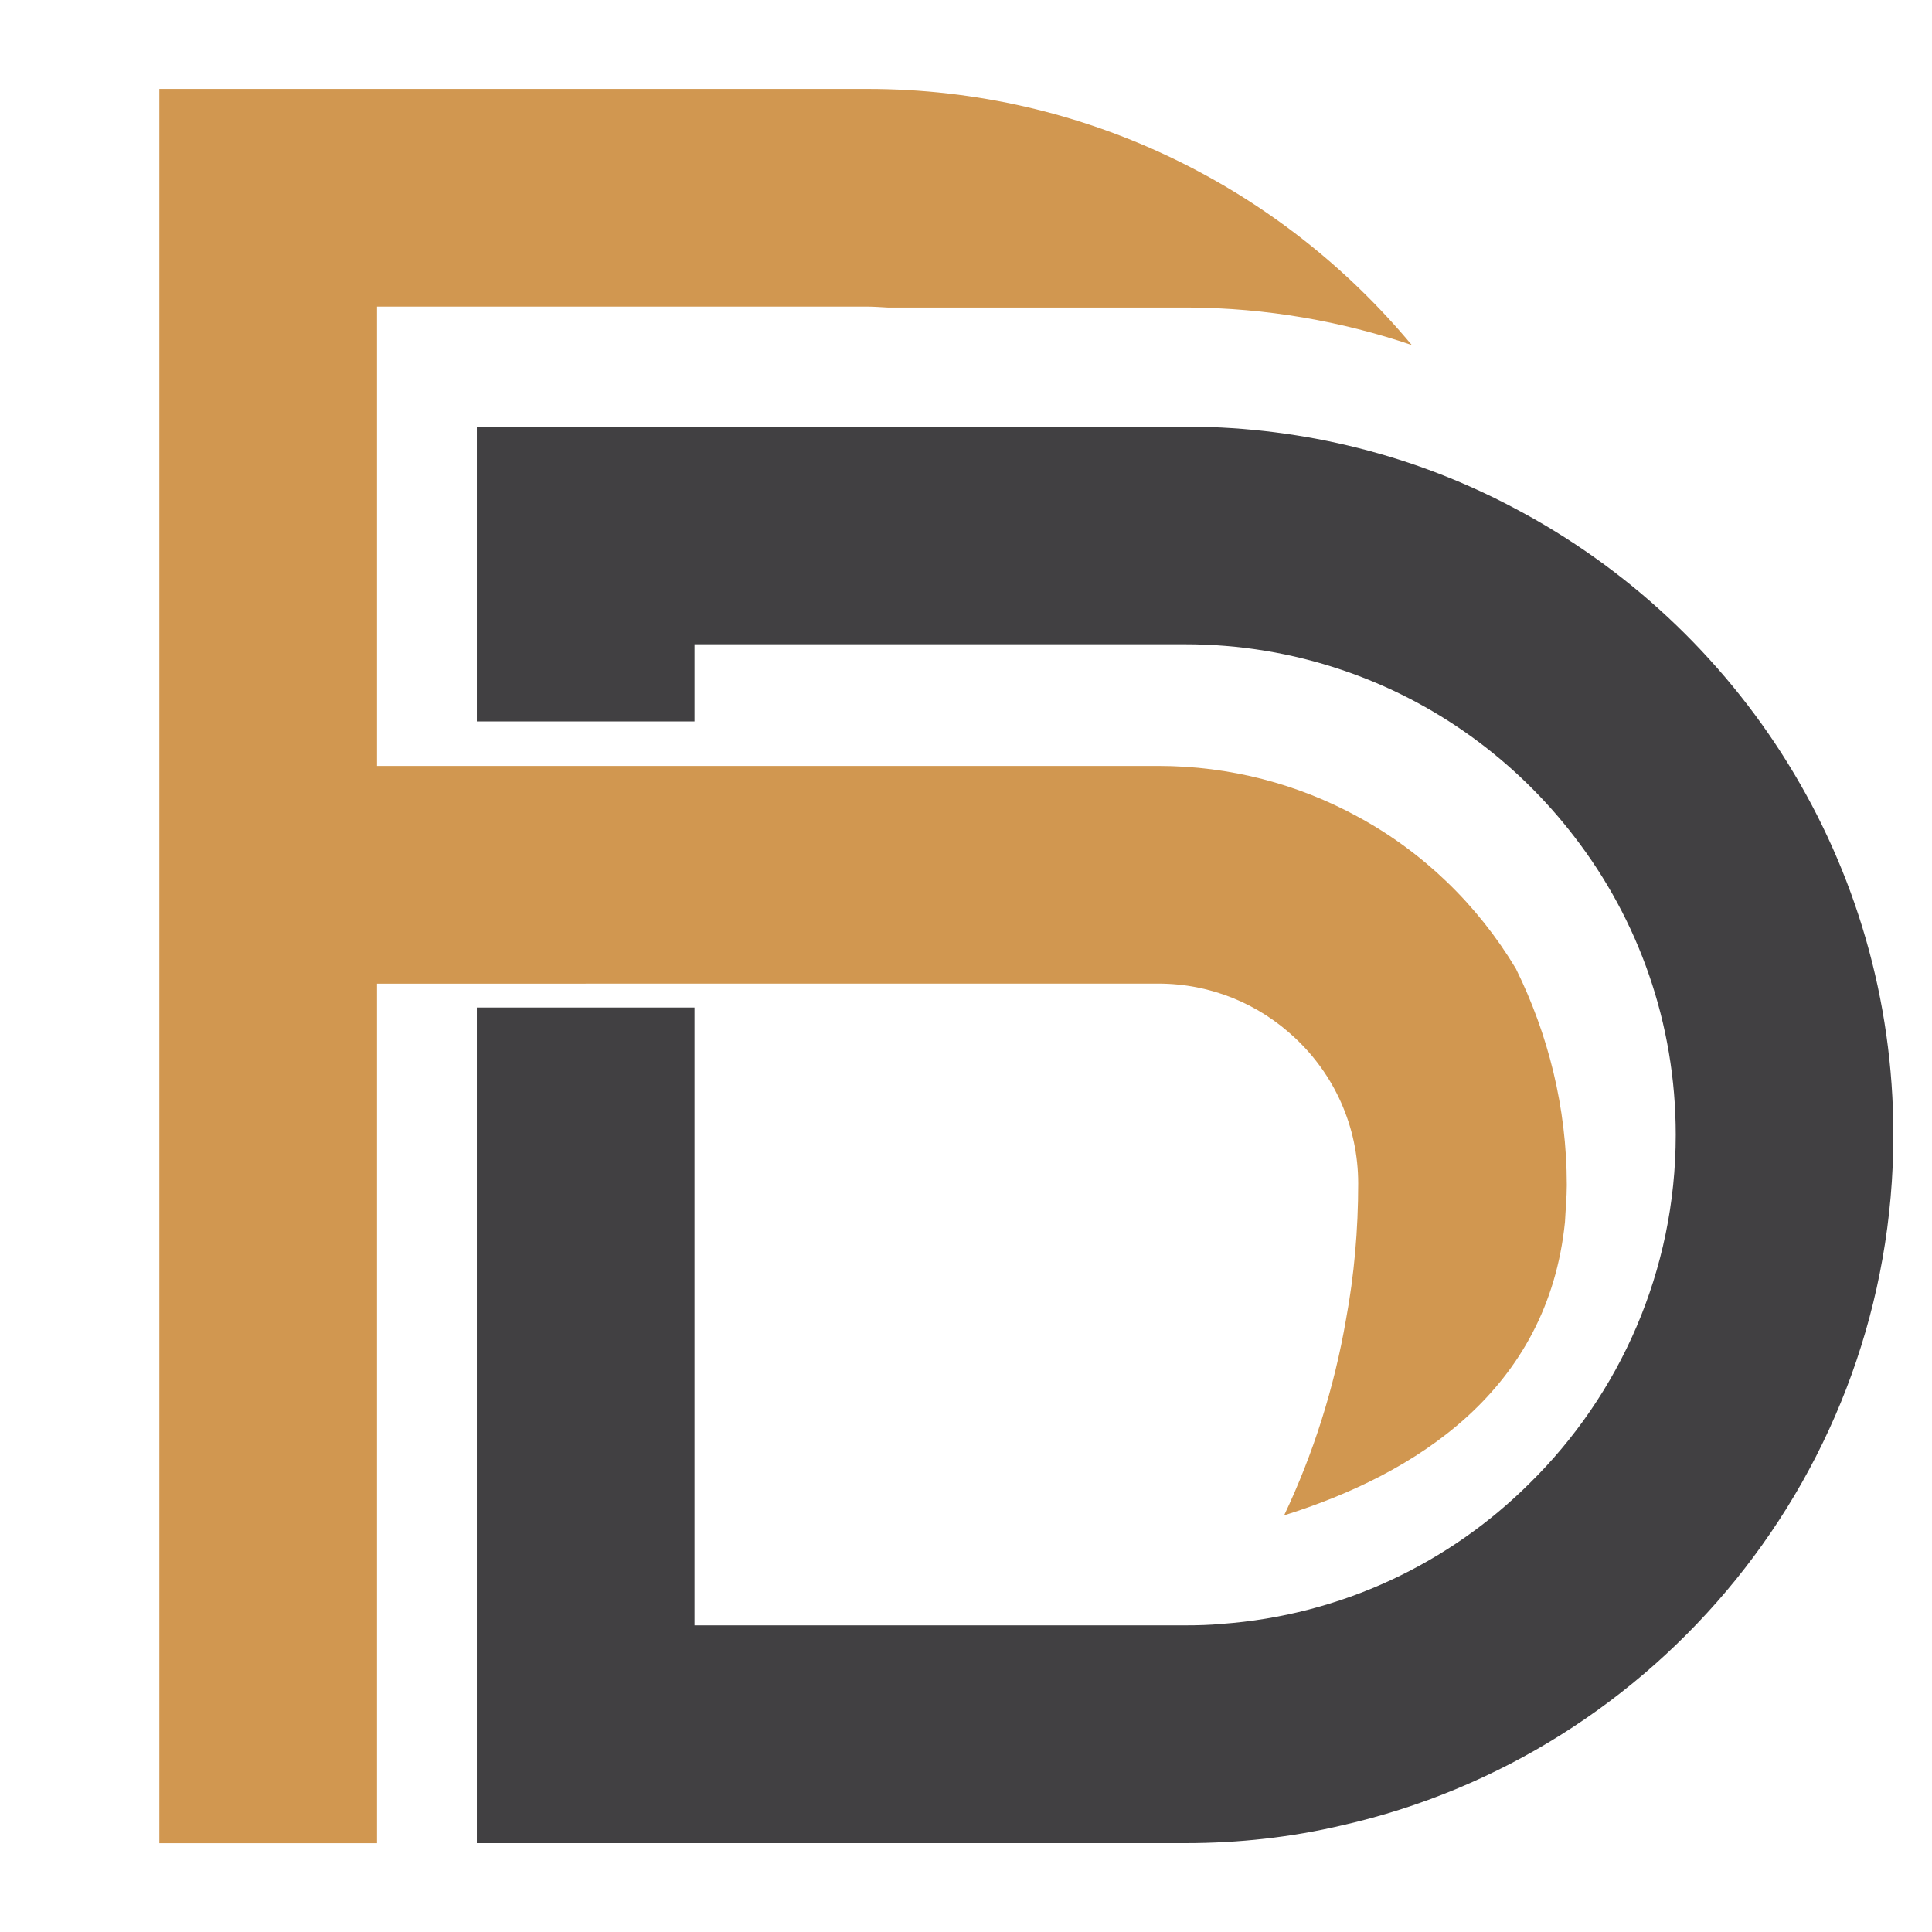 <?xml version="1.0" encoding="utf-8"?>
<!-- Generator: Adobe Illustrator 16.0.0, SVG Export Plug-In . SVG Version: 6.00 Build 0)  -->
<!DOCTYPE svg PUBLIC "-//W3C//DTD SVG 1.1//EN" "http://www.w3.org/Graphics/SVG/1.1/DTD/svg11.dtd">
<svg version="1.1" id="Calque_1" xmlns="http://www.w3.org/2000/svg" xmlns:xlink="http://www.w3.org/1999/xlink" x="0px" y="0px"
	 width="36px" height="36px" viewBox="0 0 36 36" enable-background="new 0 0 36 36" xml:space="preserve">
<g>
	<path fill="#D19750" d="M10.913,18.328h2.028h8.641c0.985,0,1.877,0.382,2.544,1.008c0.729,0.678,1.182,1.645,1.182,2.717
		c0,0.863-0.075,1.711-0.226,2.527c-0.221,1.287-0.614,2.516-1.154,3.656c2.457-0.77,4.914-2.33,5.233-5.465
		c0.011-0.232,0.034-0.457,0.034-0.689c0-1.449-0.348-2.814-0.949-4.033c-0.713-1.188-1.728-2.173-2.95-2.833
		c-1.106-0.603-2.37-0.944-3.714-0.944H10.913H7.025V5.713h9.139c0.128,0,0.252,0.011,0.379,0.017h5.601
		c1.455,0.008,2.853,0.255,4.162,0.699c-2.423-2.911-6.069-4.772-10.142-4.772H2.969v12.616v13.785v6.287h3.886h0.17v-6.287v-3.117
		v-5.672v-0.002v-0.938h1.86H10.913z"/>
	<path fill="#414042" d="M28.205,9.462c-1.813-0.962-3.877-1.501-6.062-1.513H8.885v5.494h4.056v-1.438h9.144
		c1.021,0,2,0.168,2.91,0.475c1.744,0.585,3.251,1.686,4.346,3.118c1.183,1.536,1.884,3.46,1.884,5.546
		c0,2.537-1.043,4.844-2.724,6.496c-1.495,1.488-3.506,2.457-5.737,2.619c-0.221,0.021-0.452,0.027-0.679,0.027h-9.144v-2.23V24
		v-2.219v-3.007H8.885v3.007V24v4.057v6.287h13.2c1.003,0,1.978-0.109,2.916-0.33c5.876-1.328,10.279-6.594,10.279-12.869
		C35.28,16.074,32.406,11.669,28.205,9.462z"/>
</g>
</svg>
